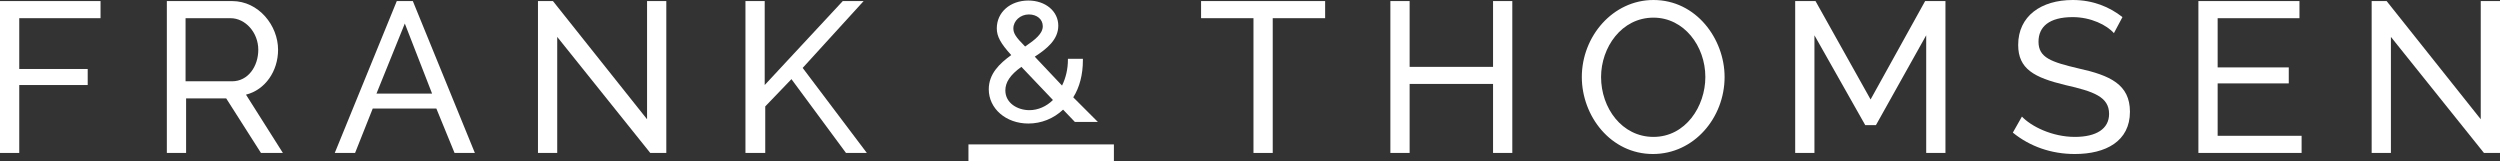 <?xml version="1.0" encoding="utf-8"?>
<!-- Generator: Adobe Illustrator 24.0.3, SVG Export Plug-In . SVG Version: 6.00 Build 0)  -->
<svg version="1.1" id="Lager_1" xmlns="http://www.w3.org/2000/svg" xmlns:xlink="http://www.w3.org/1999/xlink" x="0px" y="0px"
	 viewBox="0 0 467.5 30.2" style="enable-background:new 0 0 467.5 30.2;" xml:space="preserve">
<rect x="0" y="0" width="467.5" height="30.2" fill="#333333" stroke="none"/>
<style type="text/css">
	.st0{fill:#FFFFFF;}
</style>
<path class="st0" d="M0,28.6V0.2h18.8v3.2H3.6v9.5h12.8v3H3.6v12.7H0z"/>
<path class="st0" d="M31.2,28.6V0.2h12.2c5,0,8.6,4.6,8.6,9.1c0,4-2.4,7.5-6,8.4l6.9,10.9h-4.1l-6.5-10.2h-7.5v10.2H31.2z
	 M34.8,15.2h8.6c3,0,4.9-2.8,4.9-5.9c0-3.2-2.4-5.9-5.2-5.9h-8.4V15.2z"/>
<path class="st0" d="M62.6,28.6L74.2,0.2h3l11.6,28.4H85l-3.4-8.3H69.7l-3.3,8.3H62.6z M75.7,4.4l-5.3,13.1h10.4L75.7,4.4z"/>
<path class="st0" d="M104.2,6.9v21.7h-3.6V0.2h2.8L121,22.3V0.2h3.6v28.4h-3L104.2,6.9z"/>
<path class="st0" d="M139.4,28.6V0.2h3.6v15.7l14.6-15.7h3.9l-11.4,12.5l12,15.9h-3.9L148,14.8l-4.9,5.1v8.7H139.4z"/>
<path class="st0" d="M200.7,18.2c1.2-1.9,1.8-4.3,1.8-6.9l0-0.3h-2.8v0.2c0,1.7-0.4,3.4-1.1,4.8l-5.1-5.4c2.3-1.5,4.4-3.2,4.4-5.8
	c0-2.7-2.4-4.7-5.6-4.7c-3.4,0-5.9,2.2-5.9,5.2c0,1.5,0.7,2.8,2.7,5c-2.2,1.6-4.2,3.5-4.2,6.4c0,3.6,3.2,6.4,7.4,6.4
	c2.4,0,4.7-0.9,6.5-2.6l2.2,2.3h4.3L200.7,18.2z M189.5,5.3c0-1.4,1.3-2.6,2.9-2.6c1.5,0,2.6,0.9,2.6,2.2c0,1.4-1.4,2.5-3.3,3.8
	C189.9,6.9,189.5,6.2,189.5,5.3z M191,12.5l5.9,6.2c-1.2,1.2-2.8,1.9-4.4,1.9c-2.2,0-4.5-1.3-4.5-3.7C188,15.4,188.9,14,191,12.5z"
	/>
<path class="st0" d="M247.8,3.4H238v25.2h-3.6V3.4h-9.8V0.2h23.2V3.4z"/>
<path class="st0" d="M282.8,0.2v28.4h-3.6V15.7h-15.6v12.9h-3.6V0.2h3.6v12.3h15.6V0.2H282.8z"/>
<path class="st0" d="M295.8,14.4c0-7.6,5.8-14.4,13.4-14.4c8,0,13.3,7.3,13.3,14.4c0,7.6-5.7,14.4-13.4,14.4
	C301.2,28.8,295.8,21.7,295.8,14.4z M309.2,25.6c6,0,9.7-5.7,9.7-11.2c0-5.8-4-11.1-9.7-11.1c-6,0-9.8,5.6-9.8,11.1
	C299.4,20.2,303.3,25.6,309.2,25.6z"/>
<path class="st0" d="M360.2,28.6v-22l-9.4,16.8h-2l-9.5-16.8v22h-3.6V0.2h3.8l10.3,18.4L360,0.2h3.8v28.4H360.2z"/>
<path class="st0" d="M395.3,6.2c-1.3-1.5-4.3-3-7.7-3c-4.4,0-6.4,1.8-6.4,4.6c0,3,2.4,3.8,7.5,5c5.9,1.3,9.6,3,9.6,8.1
	c0,5.5-4.5,7.9-10.3,7.9c-4.4,0-8.4-1.4-11.6-4l1.7-3c1.7,1.8,5.6,3.8,9.9,3.8c4,0,6.4-1.5,6.4-4.3c0-3.2-2.9-4.2-8.2-5.4
	c-5.8-1.4-8.8-3-8.8-7.5c0-5.4,4.3-8.4,10.2-8.4c3.8,0,6.9,1.3,9.3,3.2L395.3,6.2z"/>
<path class="st0" d="M430.4,25.4v3.2h-19.3V0.2H430v3.2h-15.3v9.2H428v3h-13.3v9.8H430.4z"/>
<path class="st0" d="M447.1,6.9v21.7h-3.6V0.2h2.8l17.6,22.1V0.2h3.6v28.4h-3L447.1,6.9z"/>
<path class="st0" d="M192.9,30.2h-11.8V27h27.2v3.2H192.9"/>
</svg>
